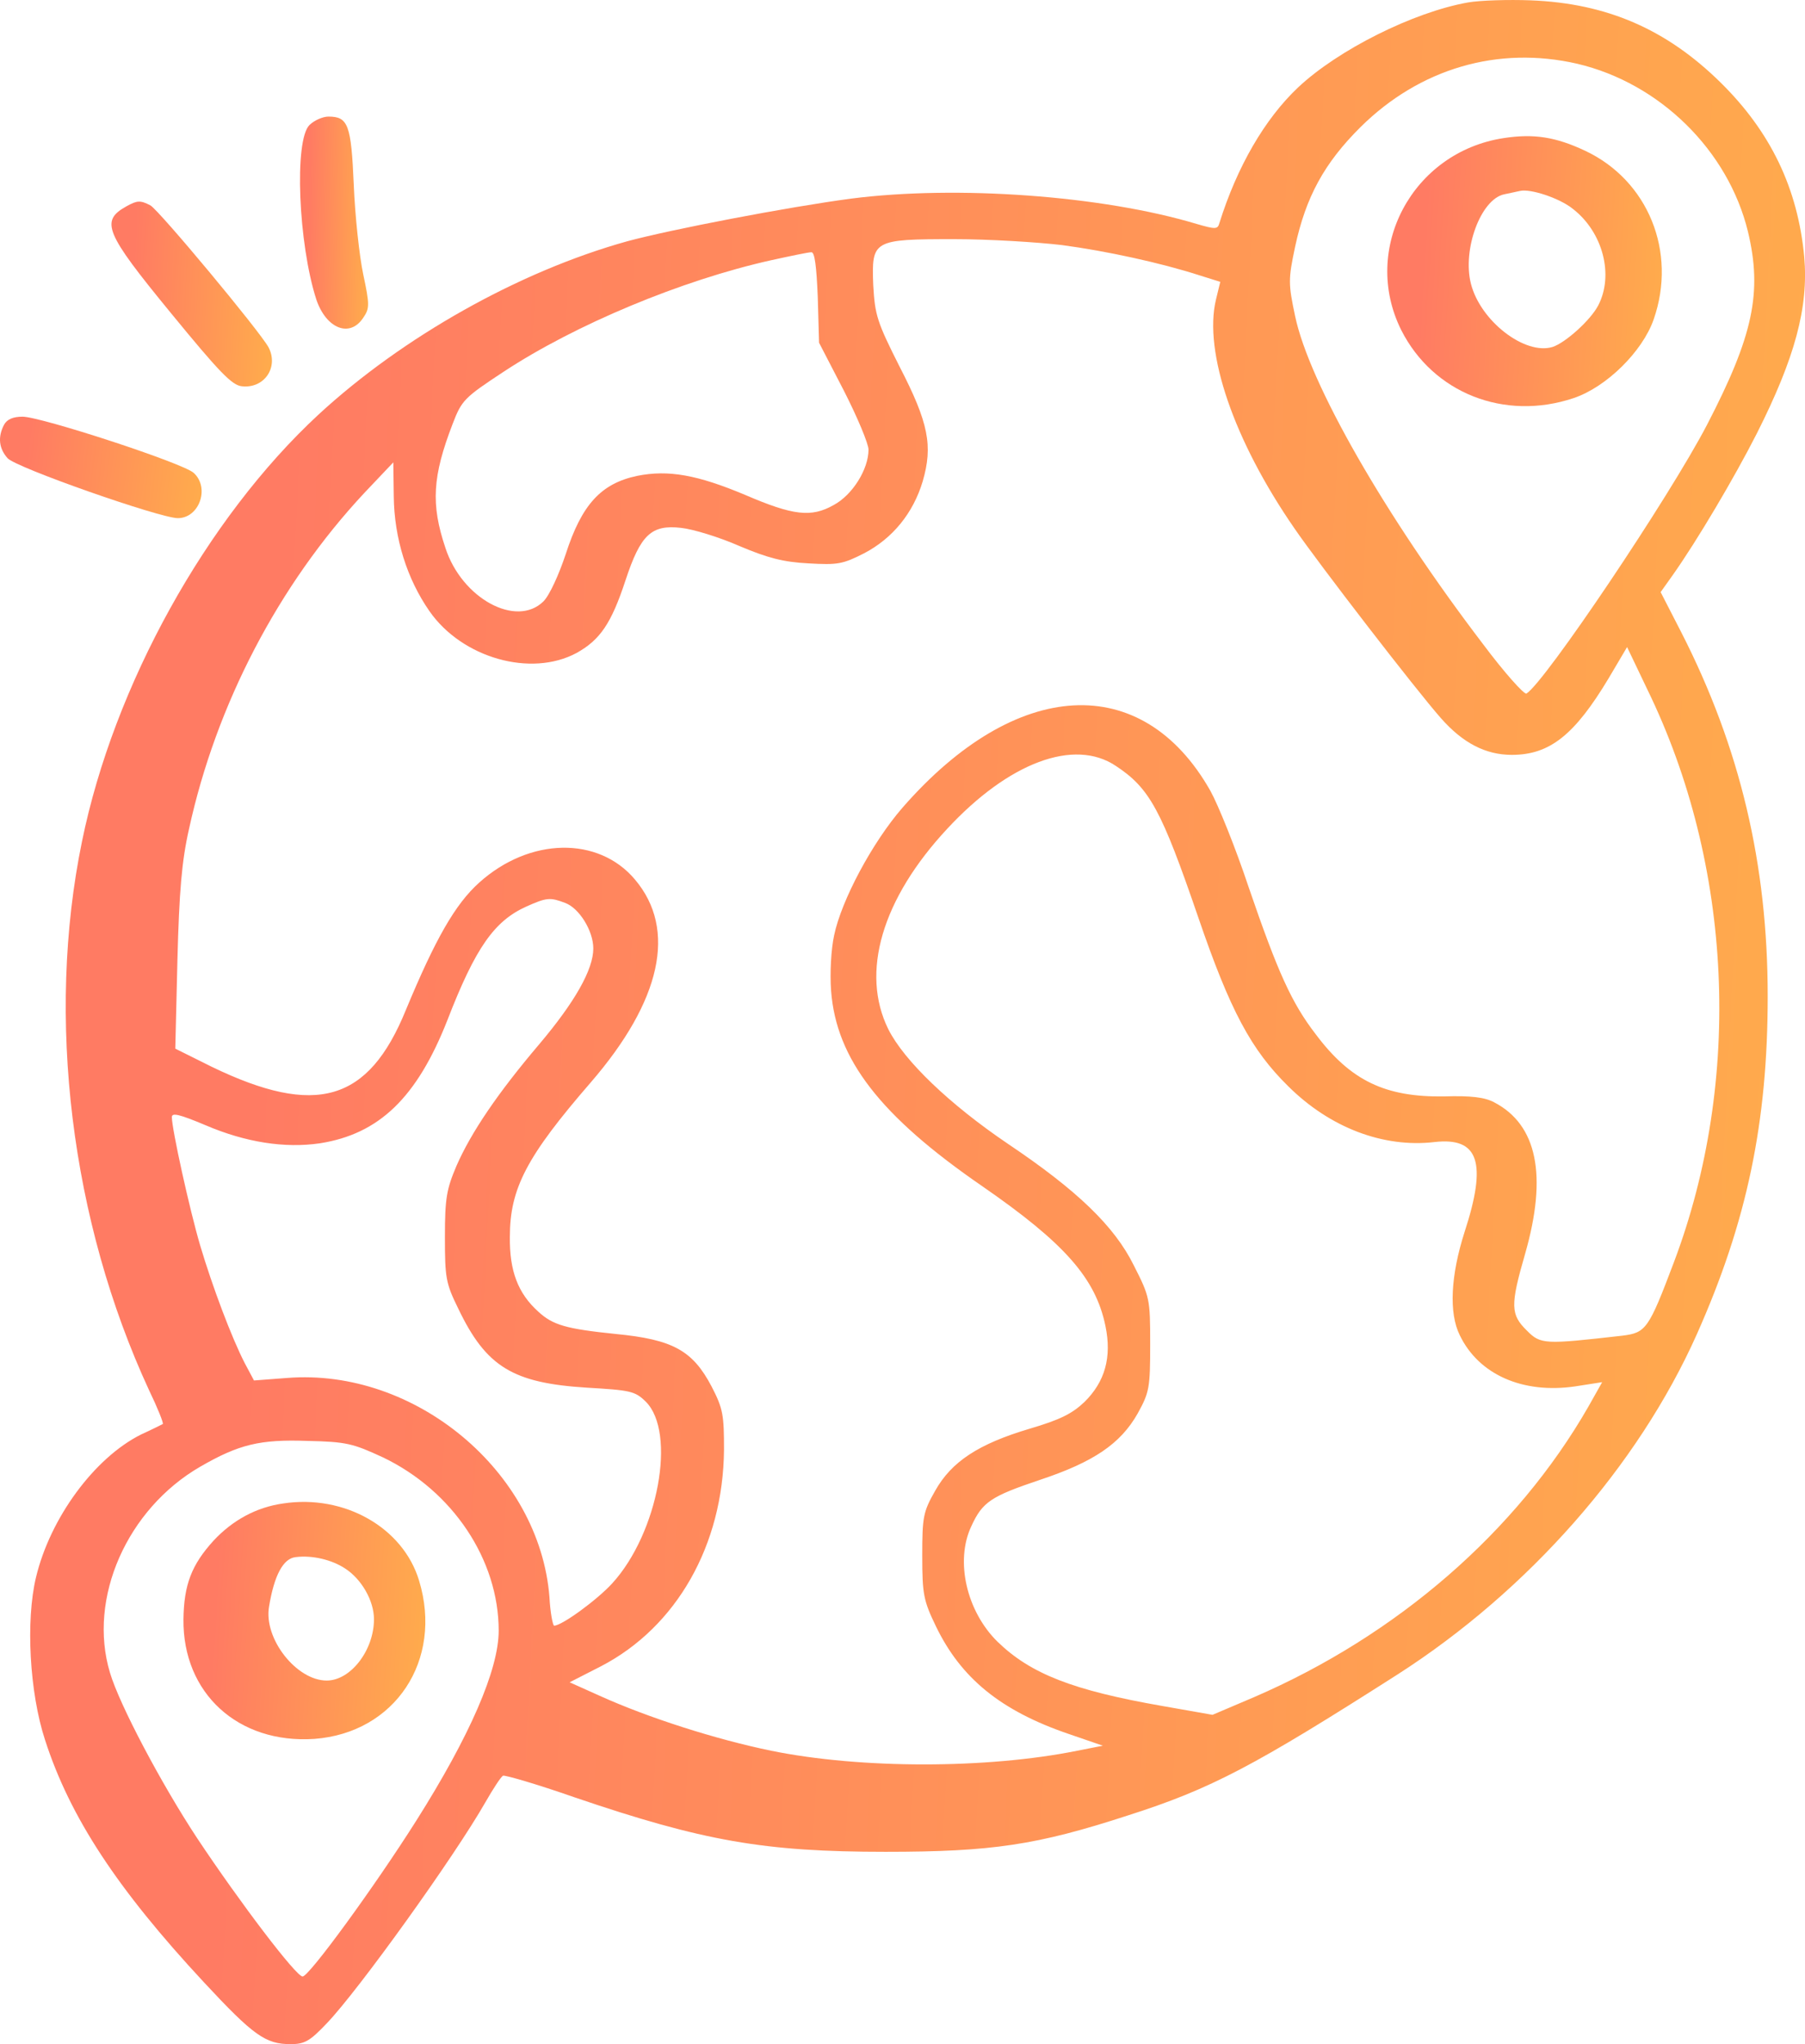 <?xml version="1.0" encoding="UTF-8"?> <svg xmlns="http://www.w3.org/2000/svg" width="53" height="60" viewBox="0 0 53 60" fill="none"><path d="M43.104 0.072C41.5 0.357 39.291 1.461 38.116 2.566C37.131 3.496 36.323 4.898 35.805 6.548C35.755 6.734 35.692 6.734 35.136 6.573C32.371 5.742 28.103 5.432 24.997 5.829C23.128 6.077 19.706 6.734 18.418 7.082C15.249 7.963 11.827 9.886 9.352 12.169C6.056 15.221 3.341 20.122 2.407 24.701C1.346 29.862 2.079 35.843 4.377 40.806C4.629 41.327 4.806 41.773 4.781 41.798C4.756 41.811 4.465 41.959 4.137 42.108C2.773 42.791 1.473 44.553 1.056 46.302C0.753 47.568 0.866 49.677 1.321 51.067C2.053 53.337 3.442 55.446 5.98 58.176C7.445 59.752 7.799 60 8.531 60C8.948 60 9.099 59.913 9.604 59.38C10.539 58.399 13.329 54.516 14.251 52.903C14.478 52.506 14.706 52.158 14.769 52.121C14.819 52.096 15.766 52.369 16.865 52.754C20.653 54.044 22.446 54.355 26.007 54.355C29.126 54.355 30.452 54.156 33.116 53.288C35.566 52.506 36.828 51.836 41.046 49.143C44.872 46.687 48.092 43.039 49.822 39.168C51.299 35.855 51.905 32.939 51.905 29.242C51.905 25.371 51.097 21.946 49.367 18.559L48.761 17.38L49.114 16.884C49.834 15.866 50.92 14.03 51.577 12.74C52.713 10.494 53.105 9.017 52.978 7.541C52.789 5.531 51.993 3.868 50.516 2.417C48.925 0.853 47.17 0.096 44.947 0.01C44.291 -0.015 43.457 0.01 43.104 0.072ZM46.311 1.871C48.736 2.441 50.743 4.414 51.324 6.796C51.753 8.583 51.476 9.861 50.124 12.467C49.013 14.601 45.364 20.023 44.821 20.358C44.758 20.395 44.177 19.75 43.546 18.906C40.667 15.134 38.444 11.251 38.028 9.278C37.826 8.323 37.826 8.199 38.028 7.243C38.343 5.779 38.886 4.786 39.947 3.732C41.69 2.007 43.988 1.337 46.311 1.871ZM31.184 7.194C32.484 7.367 34.088 7.715 35.237 8.087L35.831 8.273L35.704 8.794C35.338 10.333 36.222 12.926 38.015 15.519C38.722 16.549 41.563 20.234 42.308 21.078C42.952 21.81 43.622 22.157 44.392 22.157C45.503 22.157 46.235 21.574 47.233 19.911L47.776 18.993L48.369 20.234C50.882 25.383 51.172 31.698 49.152 37.046C48.407 39.019 48.331 39.118 47.637 39.205C45.352 39.465 45.238 39.465 44.834 39.056C44.354 38.585 44.341 38.324 44.783 36.798C45.44 34.502 45.137 33.014 43.874 32.356C43.596 32.207 43.192 32.157 42.397 32.182C40.679 32.207 39.657 31.723 38.634 30.358C37.927 29.44 37.523 28.547 36.664 26.041C36.285 24.899 35.768 23.621 35.54 23.212C33.545 19.688 29.833 19.886 26.499 23.708C25.615 24.725 24.706 26.425 24.492 27.455C24.403 27.864 24.365 28.559 24.403 29.08C24.555 31.09 25.843 32.753 28.835 34.813C31.26 36.488 32.169 37.517 32.459 38.92C32.649 39.838 32.447 40.557 31.841 41.153C31.474 41.5 31.121 41.674 30.237 41.935C28.734 42.381 27.939 42.902 27.459 43.758C27.105 44.379 27.08 44.528 27.08 45.669C27.08 46.798 27.118 46.984 27.484 47.741C28.217 49.255 29.378 50.211 31.373 50.893L32.383 51.24L31.626 51.389C28.974 51.923 25.274 51.923 22.648 51.389C21.019 51.054 19.037 50.421 17.61 49.776L16.726 49.379L17.648 48.908C19.87 47.754 21.234 45.347 21.259 42.555C21.259 41.538 21.234 41.352 20.893 40.694C20.337 39.639 19.756 39.317 18.077 39.155C16.625 39.006 16.233 38.895 15.804 38.498C15.211 37.964 14.958 37.307 14.971 36.302C14.971 34.887 15.463 33.944 17.345 31.773C19.416 29.378 19.883 27.281 18.645 25.817C17.572 24.539 15.552 24.576 14.074 25.904C13.367 26.537 12.786 27.554 11.915 29.651C10.817 32.344 9.276 32.79 6.22 31.314L5.147 30.78L5.21 28.175C5.261 26.177 5.336 25.271 5.551 24.328C6.347 20.68 8.178 17.169 10.69 14.477L11.549 13.571L11.562 14.564C11.574 15.804 11.953 16.995 12.61 17.939C13.569 19.316 15.59 19.886 16.928 19.167C17.622 18.782 17.951 18.298 18.367 17.033C18.809 15.693 19.125 15.395 19.996 15.494C20.35 15.531 21.12 15.767 21.714 16.028C22.534 16.375 23.002 16.499 23.734 16.536C24.593 16.586 24.744 16.561 25.375 16.239C26.209 15.804 26.815 15.06 27.093 14.129C27.396 13.087 27.27 12.417 26.411 10.755C25.754 9.452 25.691 9.253 25.641 8.372C25.59 7.045 25.628 7.02 28.027 7.02C29.037 7.02 30.452 7.107 31.184 7.194ZM24.012 8.72L24.05 10.06L24.782 11.474C25.174 12.243 25.502 13.025 25.502 13.199C25.502 13.77 25.035 14.526 24.479 14.824C23.822 15.196 23.292 15.134 21.878 14.526C20.489 13.943 19.63 13.782 18.708 13.968C17.648 14.191 17.08 14.812 16.612 16.263C16.41 16.871 16.133 17.479 15.956 17.653C15.16 18.435 13.557 17.566 13.077 16.077C12.648 14.799 12.698 13.98 13.291 12.442C13.557 11.747 13.632 11.673 14.781 10.916C16.89 9.526 20.022 8.223 22.636 7.64C23.204 7.516 23.734 7.404 23.822 7.404C23.923 7.392 23.974 7.814 24.012 8.72ZM32.762 22.48C33.76 23.137 34.101 23.77 35.187 26.934C36.121 29.664 36.74 30.817 37.826 31.884C39.051 33.1 40.616 33.696 42.119 33.522C43.419 33.373 43.672 34.118 43.003 36.165C42.599 37.431 42.536 38.535 42.864 39.193C43.419 40.346 44.708 40.917 46.248 40.694L47.044 40.57L46.639 41.289C44.531 44.962 41.02 48.002 36.828 49.813L35.603 50.334L34.126 50.074C31.5 49.615 30.262 49.131 29.29 48.188C28.381 47.295 28.04 45.818 28.52 44.801C28.848 44.081 29.101 43.92 30.54 43.436C32.106 42.915 32.901 42.381 33.406 41.488C33.747 40.868 33.773 40.743 33.773 39.453C33.773 38.126 33.76 38.063 33.293 37.145C32.724 35.991 31.626 34.937 29.593 33.572C27.888 32.418 26.55 31.14 26.083 30.209C25.262 28.547 25.893 26.388 27.812 24.328C29.618 22.38 31.538 21.661 32.762 22.48ZM16.587 26.5C17.004 26.648 17.421 27.319 17.421 27.84C17.421 28.46 16.878 29.415 15.829 30.656C14.617 32.083 13.834 33.237 13.405 34.217C13.115 34.9 13.064 35.16 13.064 36.302C13.064 37.505 13.089 37.666 13.456 38.411C14.276 40.123 15.059 40.595 17.231 40.731C18.506 40.806 18.645 40.83 18.961 41.141C19.87 42.046 19.327 44.999 17.976 46.476C17.534 46.96 16.499 47.717 16.271 47.717C16.233 47.717 16.158 47.344 16.133 46.873C15.842 43.2 12.193 40.148 8.43 40.446L7.458 40.52L7.193 40.024C6.801 39.267 6.233 37.753 5.879 36.562C5.564 35.495 5.046 33.138 5.046 32.79C5.046 32.654 5.261 32.703 6.031 33.026C7.218 33.535 8.367 33.708 9.39 33.559C11.132 33.287 12.243 32.219 13.14 29.936C13.961 27.815 14.516 27.033 15.451 26.611C16.057 26.338 16.158 26.338 16.587 26.5ZM11.246 42.778C13.291 43.758 14.643 45.781 14.643 47.865C14.643 49.007 13.796 50.955 12.218 53.449C10.993 55.384 9.074 58.015 8.885 58.015C8.695 58.015 7.054 55.856 5.791 53.958C4.743 52.369 3.506 50.037 3.228 49.094C2.571 46.91 3.733 44.292 5.879 43.051C7.016 42.394 7.635 42.245 9.024 42.294C10.173 42.319 10.362 42.369 11.246 42.778Z" fill="url(#paint0_linear_0_486)"></path><path d="M44.149 4.054C41.472 4.464 39.956 7.305 41.144 9.688C42.078 11.536 44.174 12.367 46.207 11.685C47.167 11.363 48.227 10.32 48.556 9.377C49.25 7.392 48.391 5.295 46.548 4.427C45.677 4.017 45.033 3.918 44.149 4.054ZM46.194 6.139C47.066 6.821 47.394 8.075 46.927 8.968C46.699 9.402 45.967 10.06 45.588 10.184C44.78 10.432 43.467 9.427 43.189 8.323C42.937 7.318 43.48 5.854 44.161 5.705C44.351 5.667 44.565 5.618 44.629 5.605C44.932 5.531 45.803 5.816 46.194 6.139Z" fill="url(#paint1_linear_0_486)"></path><path d="M8.316 44.13C7.521 44.241 6.826 44.626 6.271 45.221C5.627 45.929 5.4 46.512 5.387 47.529C5.362 49.7 6.991 51.189 9.226 51.041C11.6 50.867 13.014 48.733 12.307 46.4C11.839 44.837 10.11 43.857 8.316 44.13ZM10.135 46.04C10.615 46.35 10.981 46.983 10.981 47.529C10.981 48.435 10.299 49.328 9.592 49.328C8.708 49.328 7.736 48.1 7.9 47.157C8.051 46.239 8.316 45.742 8.683 45.705C9.162 45.643 9.743 45.78 10.135 46.04Z" fill="url(#paint2_linear_0_486)"></path><path d="M9.087 3.67C8.633 4.116 8.759 7.156 9.289 8.794C9.58 9.65 10.274 9.923 10.665 9.328C10.855 9.055 10.855 8.943 10.665 8.05C10.552 7.516 10.425 6.337 10.388 5.432C10.312 3.657 10.223 3.422 9.643 3.422C9.479 3.422 9.226 3.533 9.087 3.67Z" fill="url(#paint3_linear_0_486)"></path><path d="M3.719 6.052C2.936 6.486 3.075 6.821 5.02 9.191C6.434 10.916 6.813 11.313 7.103 11.338C7.76 11.412 8.189 10.779 7.886 10.196C7.621 9.712 4.666 6.164 4.414 6.027C4.123 5.878 4.035 5.878 3.719 6.052Z" fill="url(#paint4_linear_0_486)"></path><path d="M0.119 12.467C-0.07 12.827 -0.032 13.162 0.22 13.447C0.448 13.72 4.703 15.209 5.221 15.209C5.852 15.209 6.168 14.316 5.688 13.881C5.385 13.596 1.205 12.231 0.662 12.231C0.384 12.231 0.208 12.306 0.119 12.467Z" fill="url(#paint5_linear_0_486)"></path><defs><linearGradient id="paint0_linear_0_486" x1="9.001" y1="5.17651e-05" x2="75.471" y2="3.366" gradientUnits="userSpaceOnUse"><stop stop-color="#FF7B63"></stop><stop offset="1" stop-color="#FFC142"></stop></linearGradient><linearGradient id="paint1_linear_0_486" x1="41.989" y1="3.997" x2="52.261" y2="4.606" gradientUnits="userSpaceOnUse"><stop stop-color="#FF7B63"></stop><stop offset="1" stop-color="#FFC142"></stop></linearGradient><linearGradient id="paint2_linear_0_486" x1="6.493" y1="44.084" x2="15.543" y2="44.622" gradientUnits="userSpaceOnUse"><stop stop-color="#FF7B63"></stop><stop offset="1" stop-color="#FFC142"></stop></linearGradient><linearGradient id="paint3_linear_0_486" x1="9.12" y1="3.422" x2="11.675" y2="3.469" gradientUnits="userSpaceOnUse"><stop stop-color="#FF7B63"></stop><stop offset="1" stop-color="#FFC142"></stop></linearGradient><linearGradient id="paint4_linear_0_486" x1="4.007" y1="5.919" x2="10.017" y2="6.223" gradientUnits="userSpaceOnUse"><stop stop-color="#FF7B63"></stop><stop offset="1" stop-color="#FFC142"></stop></linearGradient><linearGradient id="paint5_linear_0_486" x1="0.922" y1="12.231" x2="8.392" y2="13.097" gradientUnits="userSpaceOnUse"><stop stop-color="#FF7B63"></stop><stop offset="1" stop-color="#FFC142"></stop></linearGradient></defs></svg> 